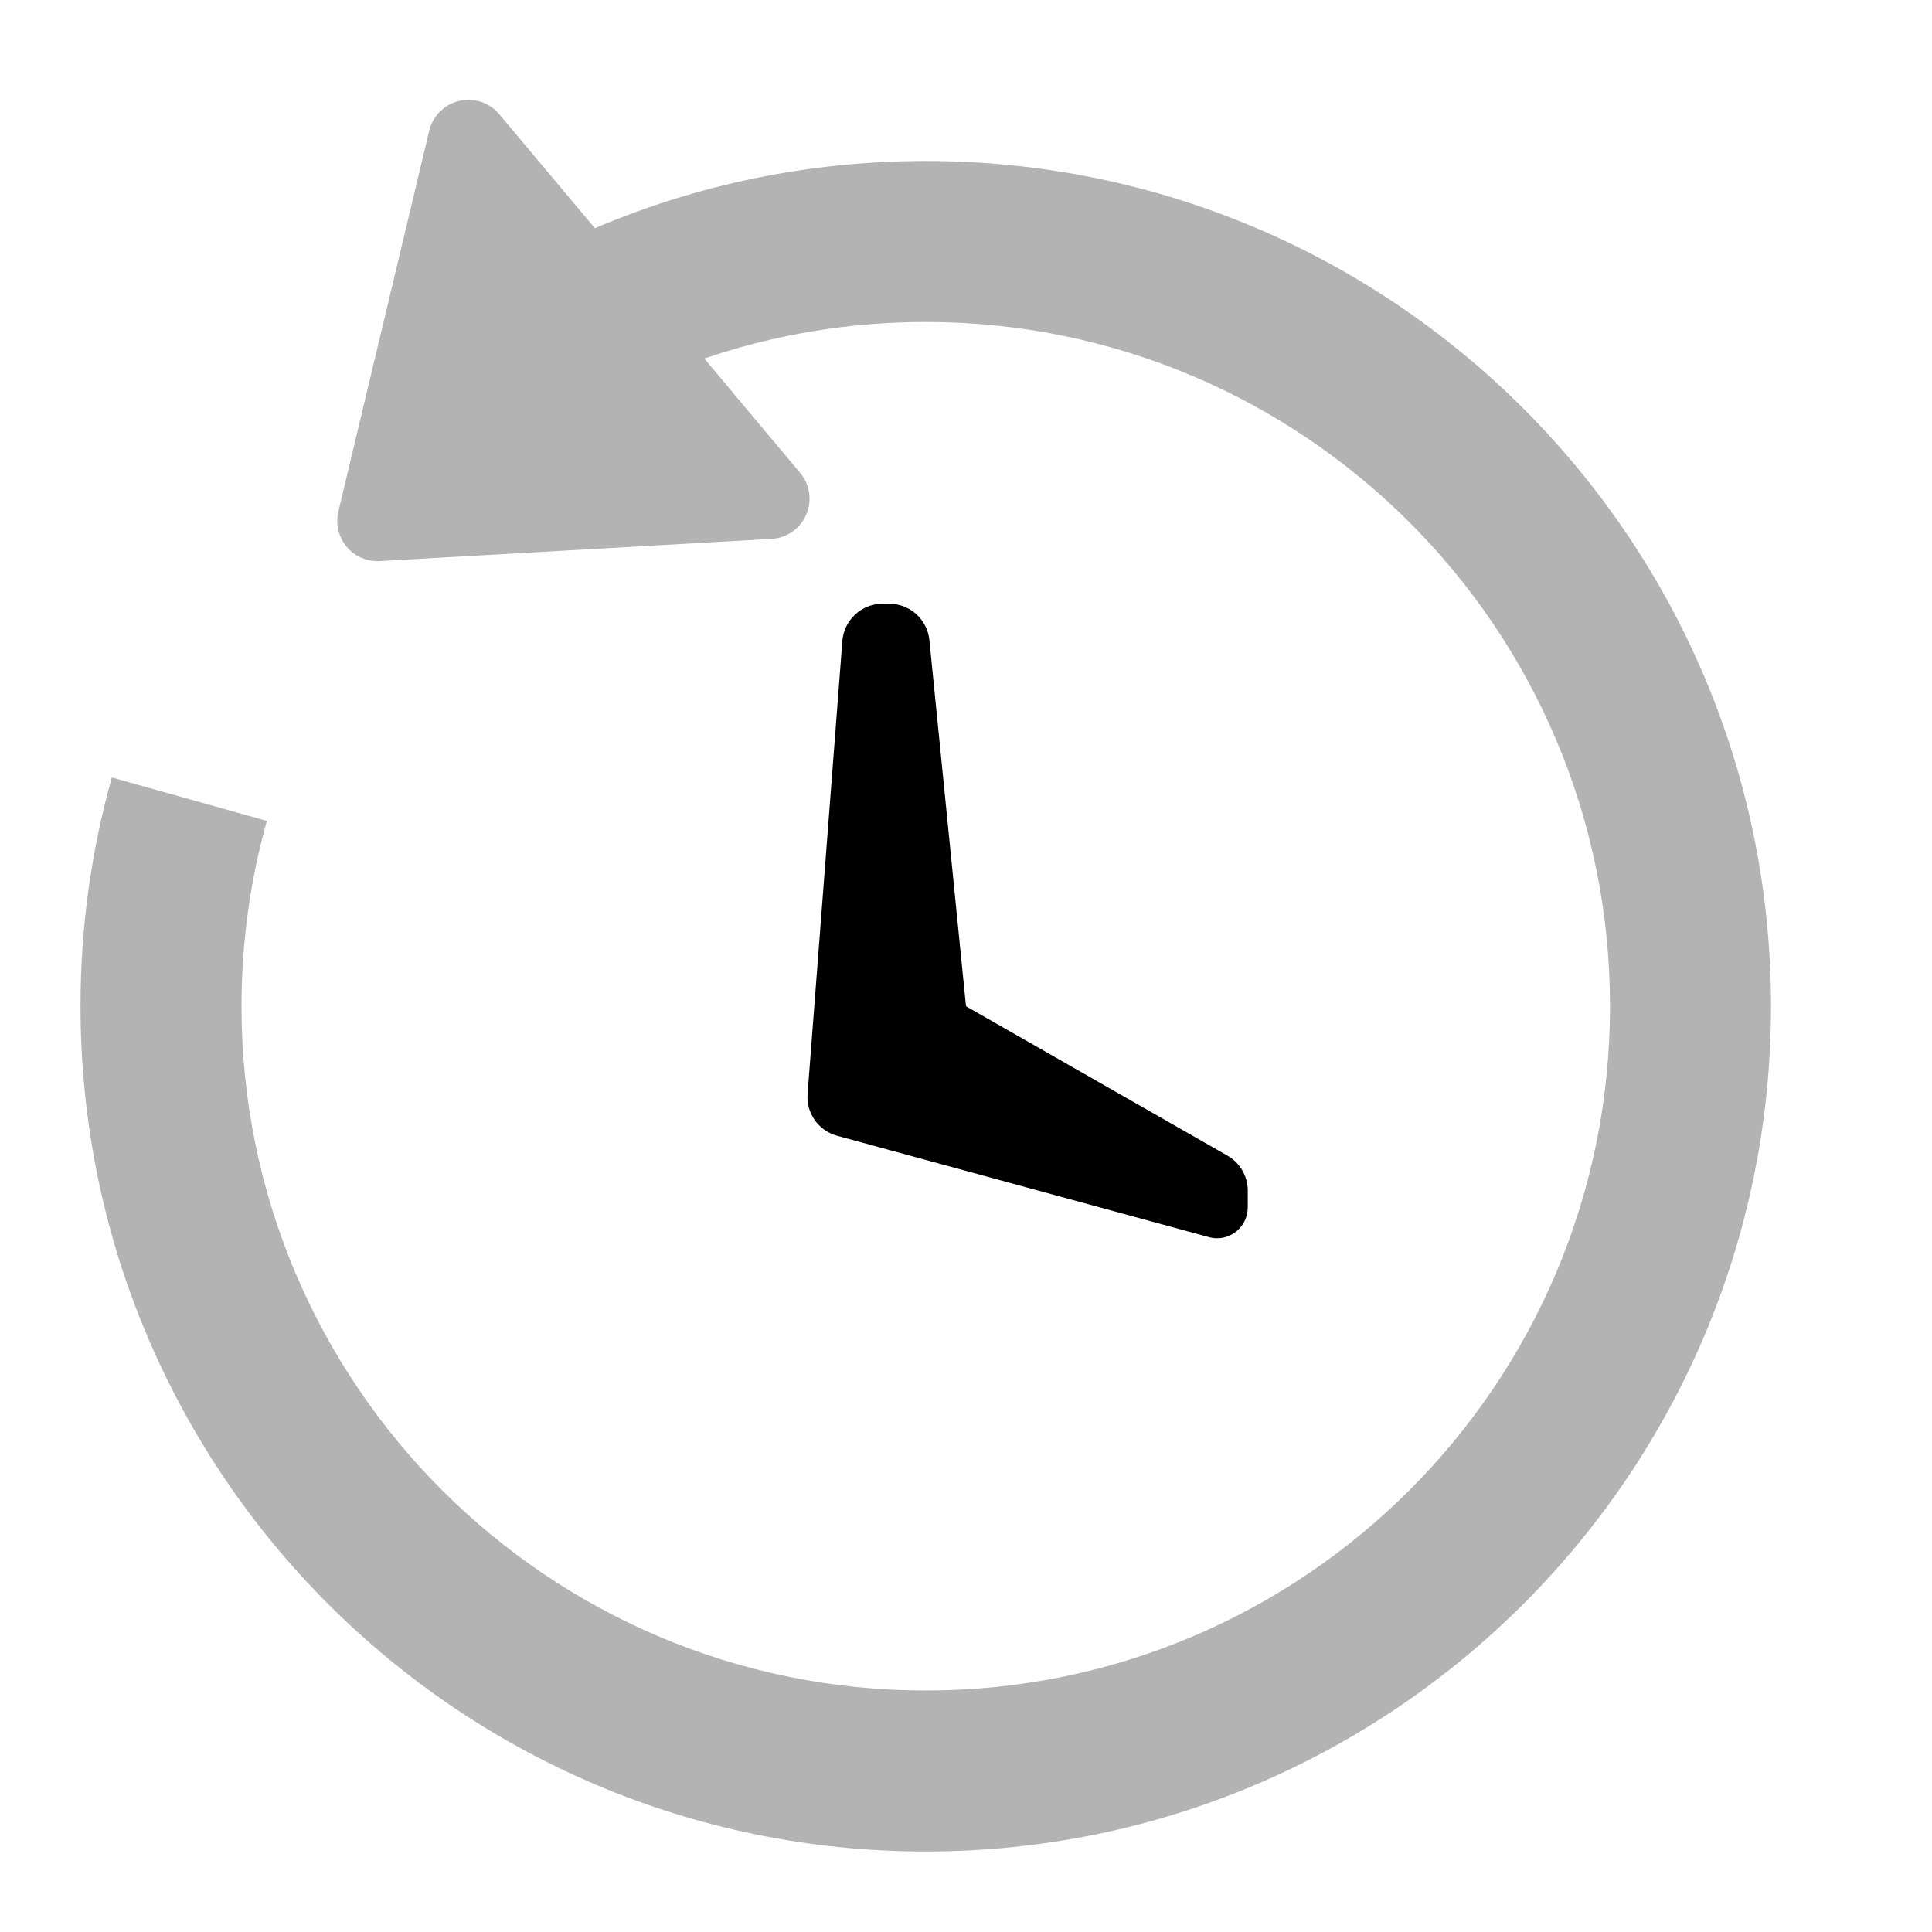 <svg width="24px" height="24px" viewBox="0 0 24 24" version="1.1" xmlns="http://www.w3.org/2000/svg" xmlns:xlink="http://www.w3.org/1999/xlink">
    <title>Icon For Time-schedule</title>
    <g stroke="none" stroke-width="1" fill="none" fill-rule="evenodd">
        <rect opacity="0" x="0" y="0" width="24" height="24"></rect>
        <path d="M10.963,7.5 L11.048,7.5 C11.304,7.5 11.519,7.695 11.545,7.95 L12,12.5 L15.248,14.356 C15.404,14.445 15.5,14.611 15.5,14.79 L15.5,15 C15.5,15.211 15.329,15.382 15.118,15.382 C15.084,15.382 15.05,15.377 15.018,15.368 L10.399,14.109 C10.167,14.046 10.013,13.827 10.032,13.588 L10.464,7.962 C10.485,7.701 10.702,7.5 10.963,7.5 Z" fill="#000000"></path>
        <path d="M7.39,2.835 C8.652,2.297 10.041,2 11.5,2 C17.299,2 22,6.701 22,12.5 C22,18.299 17.299,23 11.5,23 C5.701,23 1,18.299 1,12.5 C1,11.515 1.136,10.562 1.389,9.658 L3.315,10.198 C3.107,10.94 3,11.712 3,12.5 C3,17.194 6.806,21 11.5,21 C16.194,21 20,17.194 20,12.5 C20,7.806 16.194,4 11.5,4 C10.549,4 9.622,4.156 8.749,4.454 L9.939,5.874 C10.009,5.956 10.05,6.059 10.056,6.167 C10.071,6.442 9.86,6.679 9.585,6.694 L4.718,6.97 C4.669,6.973 4.621,6.968 4.573,6.957 C4.305,6.893 4.139,6.623 4.203,6.355 L5.332,1.624 C5.357,1.519 5.414,1.426 5.497,1.357 C5.708,1.179 6.024,1.207 6.201,1.418 L7.39,2.835 Z" fill="#000000" opacity="0.3"></path>
    </g>
</svg>
